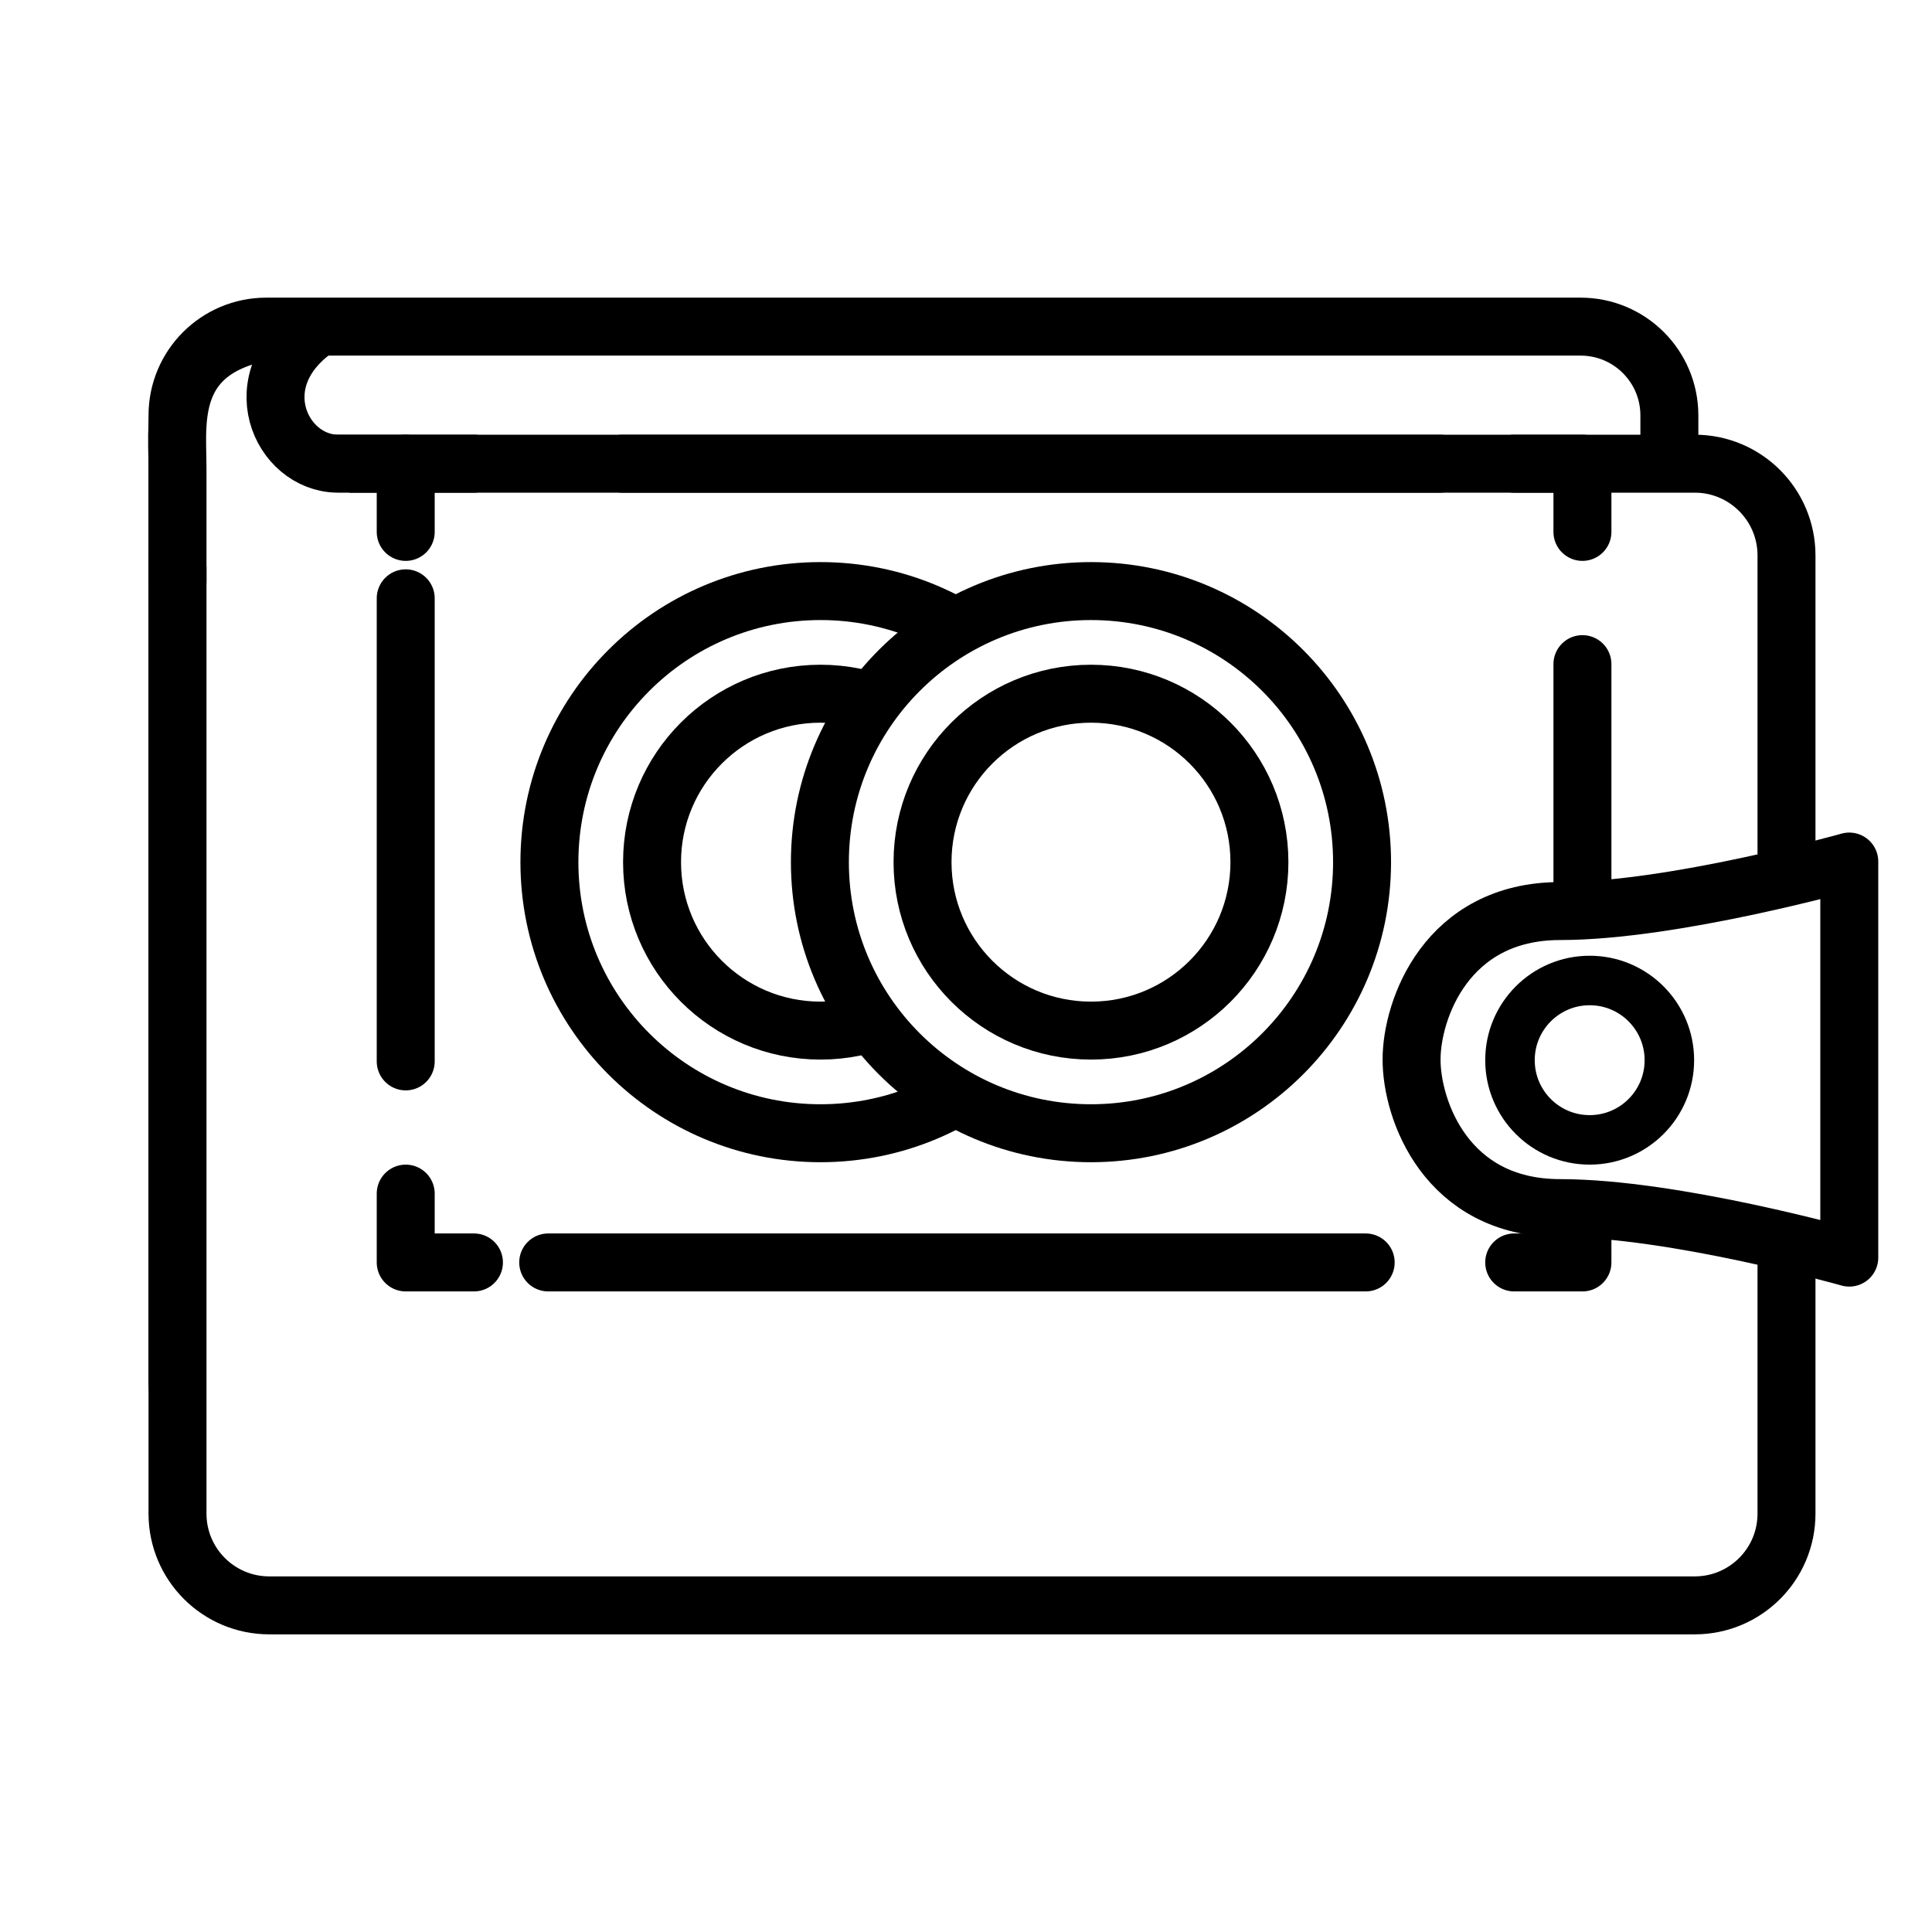 <svg width="32" height="32" viewBox="0 0 32 32" fill="none" xmlns="http://www.w3.org/2000/svg">
<rect x="0" y="0" width="32" height="32" fill="#808080" stroke="none"/>
<g clip-path="url(#clip0_1084_18782)">
<path d="M32 0H0V32H32V0Z" fill="white"/>
<path d="M26.18 5.41H4.41C3.598 5.41 2.94 6.068 2.94 6.88V22.85C2.94 23.662 3.598 24.32 4.41 24.32H26.18C26.992 24.32 27.65 23.662 27.65 22.85V6.88C27.65 6.068 26.992 5.41 26.18 5.41Z" fill="white" stroke="black" stroke-width="0.96" stroke-linecap="round" stroke-linejoin="round"/>
<path d="M28.07 7.68H4.46C3.621 7.68 2.94 8.361 2.94 9.2V25.07C2.94 25.91 3.621 26.59 4.46 26.59H28.07C28.91 26.59 29.59 25.91 29.59 25.07V9.2C29.59 8.361 28.91 7.68 28.07 7.68Z" fill="white" stroke="black" stroke-width="0.96" stroke-linecap="round" stroke-linejoin="round"/>
<path d="M2.94 9.63V7.75C2.94 6.89 2.69 5.42 5.27 5.42C4 6.28 4.65 7.67 5.59 7.68C5.91 7.68 6.72 7.68 6.72 7.68" fill="white"/>
<path d="M2.94 9.63V7.75C2.94 6.89 2.69 5.42 5.27 5.42C4 6.28 4.65 7.67 5.59 7.68C5.91 7.68 6.72 7.68 6.72 7.68" stroke="black" stroke-width="0.96" stroke-linecap="round" stroke-linejoin="round"/>
<path d="M26.21 19.77V20.91H25.08" stroke="black" stroke-width="0.96" stroke-linecap="round" stroke-linejoin="round"/>
<path d="M22.62 20.91H9.08" stroke="black" stroke-width="0.96" stroke-linecap="round" stroke-linejoin="round"/>
<path d="M7.85 20.91H6.72V19.77" stroke="black" stroke-width="0.96" stroke-linecap="round" stroke-linejoin="round"/>
<path d="M6.72 17.58V9.91" stroke="black" stroke-width="0.96" stroke-linecap="round" stroke-linejoin="round"/>
<path d="M6.72 8.81V7.68H7.85" stroke="black" stroke-width="0.96" stroke-linecap="round" stroke-linejoin="round"/>
<path d="M10.31 7.68H23.85" stroke="black" stroke-width="0.96" stroke-linecap="round" stroke-linejoin="round"/>
<path d="M25.08 7.68H26.21V8.81" stroke="black" stroke-width="0.96" stroke-linecap="round" stroke-linejoin="round"/>
<path d="M26.21 11V18.68" stroke="black" stroke-width="0.96" stroke-linecap="round" stroke-linejoin="round"/>
<path d="M30.63 20.83C30.63 20.83 27.73 20.01 25.84 20.01C23.95 20.01 23.38 18.38 23.38 17.55C23.38 16.72 23.96 15.09 25.84 15.09C27.72 15.09 30.63 14.27 30.63 14.27V20.83Z" fill="white" stroke="black" stroke-width="0.96" stroke-linecap="round" stroke-linejoin="round"/>
<path d="M26.33 18.88C27.059 18.88 27.65 18.289 27.65 17.56C27.65 16.831 27.059 16.24 26.33 16.24C25.601 16.24 25.01 16.831 25.01 17.56C25.01 18.289 25.601 18.88 26.33 18.88Z" fill="white" stroke="black" stroke-width="0.82" stroke-linecap="round" stroke-linejoin="round"/>
<path d="M13.59 18.77C16.07 18.77 18.08 16.76 18.08 14.28C18.08 11.8 16.07 9.79 13.59 9.79C11.11 9.79 9.1 11.8 9.1 14.28C9.1 16.76 11.11 18.77 13.59 18.77Z" fill="white" stroke="black" stroke-width="0.96" stroke-linecap="round" stroke-linejoin="round"/>
<path d="M13.59 17.07C15.131 17.07 16.38 15.821 16.38 14.28C16.38 12.739 15.131 11.49 13.59 11.49C12.049 11.49 10.8 12.739 10.8 14.28C10.8 15.821 12.049 17.07 13.59 17.07Z" fill="white" stroke="black" stroke-width="0.96" stroke-linecap="round" stroke-linejoin="round"/>
<path d="M18.07 18.77C20.55 18.77 22.56 16.76 22.56 14.28C22.56 11.8 20.55 9.79 18.07 9.79C15.59 9.79 13.58 11.8 13.58 14.28C13.58 16.76 15.59 18.77 18.07 18.77Z" fill="white" stroke="black" stroke-width="0.96" stroke-linecap="round" stroke-linejoin="round"/>
<path d="M18.07 17.07C19.611 17.07 20.86 15.821 20.86 14.28C20.86 12.739 19.611 11.49 18.07 11.49C16.529 11.49 15.28 12.739 15.28 14.28C15.28 15.821 16.529 17.07 18.07 17.07Z" fill="white" stroke="black" stroke-width="0.96" stroke-linecap="round" stroke-linejoin="round"/>
</g>
<defs>
<clipPath id="clip0_1084_18782">
<rect width="32" height="32" fill="white"/>
</clipPath>
</defs>
</svg>
